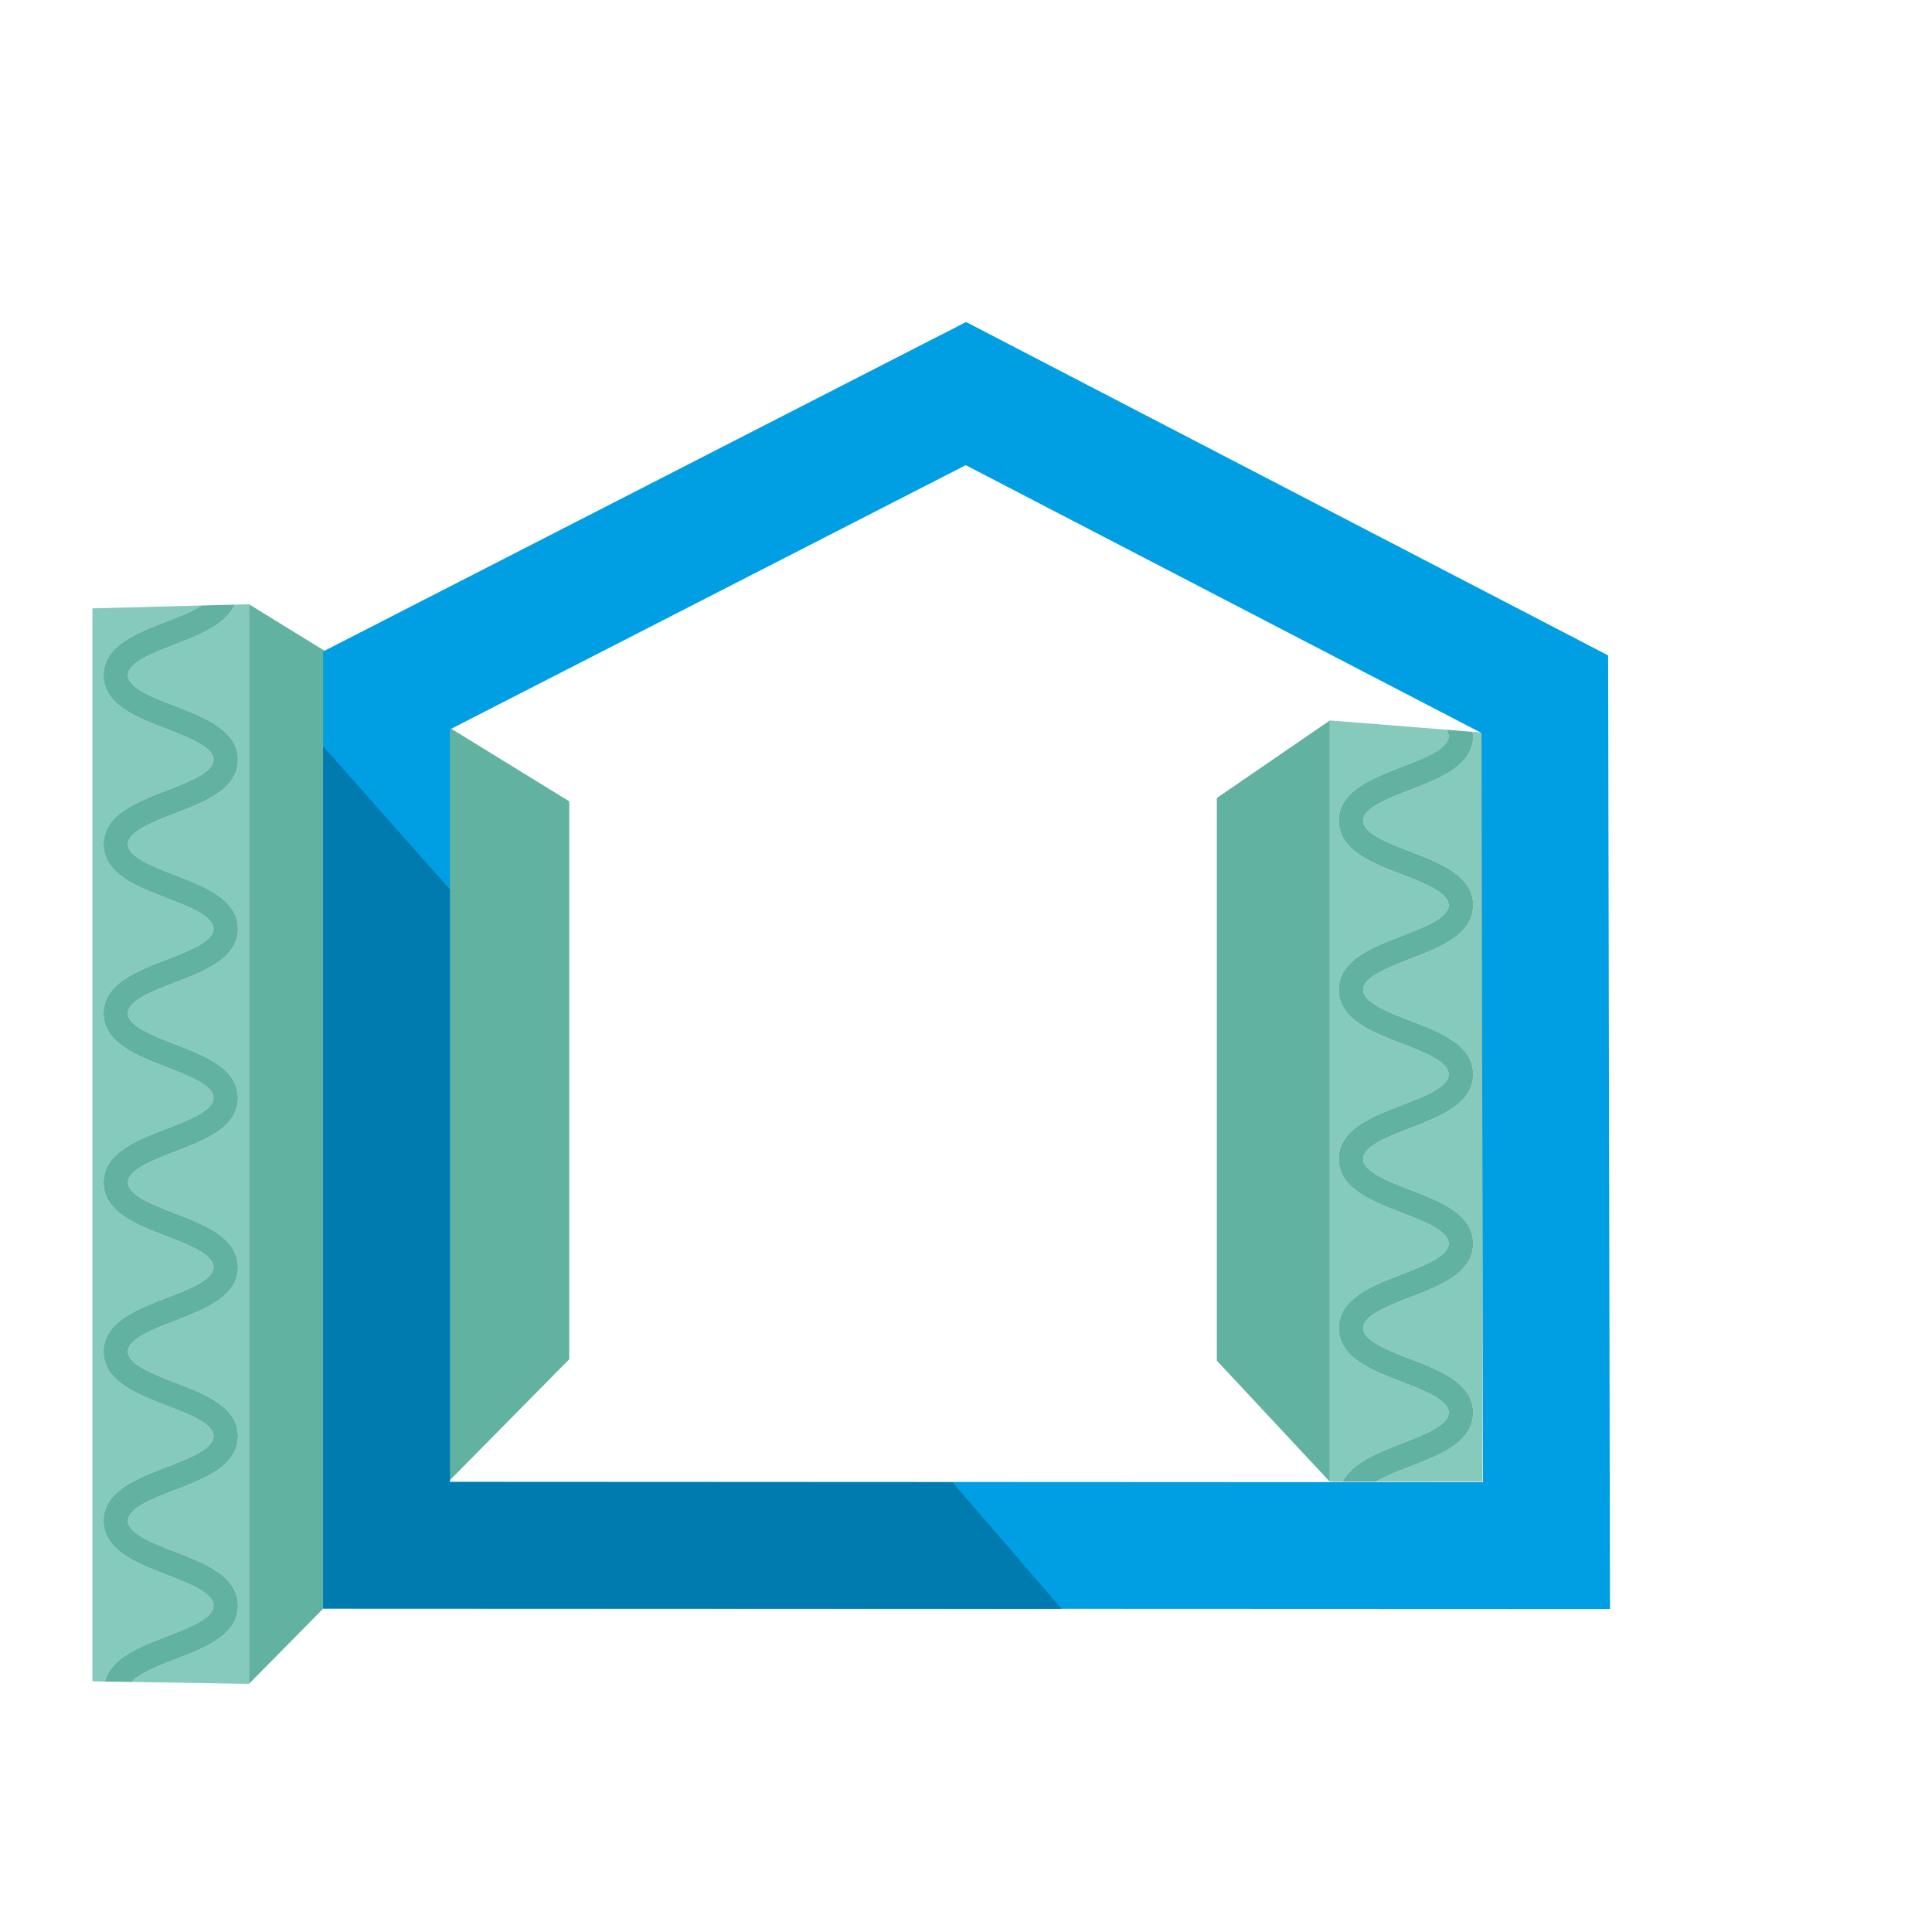 <?xml version="1.0" encoding="UTF-8" standalone="no"?><!DOCTYPE svg PUBLIC "-//W3C//DTD SVG 1.1//EN" "http://www.w3.org/Graphics/SVG/1.1/DTD/svg11.dtd"><svg width="100%" height="100%" viewBox="0 0 30 30" version="1.1" xmlns="http://www.w3.org/2000/svg" xmlns:xlink="http://www.w3.org/1999/xlink" xml:space="preserve" xmlns:serif="http://www.serif.com/" style="fill-rule:evenodd;clip-rule:evenodd;stroke-linejoin:round;stroke-miterlimit:2;"><rect id="Energy-optimization" serif:id="Energy optimization" x="0" y="0" width="30" height="30" style="fill:none;"/><g><path d="M3.866,26.147l4.973,-5.041l0,-8.663l-4.973,-3.06l0,16.764Z" style="fill:#61b2a0;fill-rule:nonzero;"/><path d="M20.65,11.187l-1.755,1.204l0,8.737l1.755,1.881l0,-11.822Z" style="fill:#61b2a0;fill-rule:nonzero;"/><path d="M2.583,25.412c0.343,-0.132 0.732,-0.282 0.732,-0.48c0,-0.199 -0.389,-0.349 -0.732,-0.481c-0.457,-0.176 -0.975,-0.376 -0.975,-0.835c0,-0.459 0.518,-0.659 0.975,-0.834c0.343,-0.132 0.732,-0.282 0.732,-0.48c0,-0.198 -0.389,-0.348 -0.732,-0.48c-0.457,-0.175 -0.975,-0.375 -0.975,-0.833c0,-0.459 0.518,-0.658 0.975,-0.834c0.343,-0.132 0.732,-0.282 0.732,-0.479c0,-0.199 -0.389,-0.348 -0.732,-0.48c-0.457,-0.176 -0.975,-0.375 -0.975,-0.834c0,-0.459 0.518,-0.658 0.975,-0.834c0.343,-0.132 0.732,-0.281 0.732,-0.479c0,-0.199 -0.389,-0.348 -0.732,-0.48c-0.457,-0.176 -0.975,-0.375 -0.975,-0.834c0,-0.458 0.518,-0.658 0.975,-0.833c0.343,-0.132 0.732,-0.282 0.732,-0.48c0,-0.198 -0.389,-0.347 -0.732,-0.479c-0.457,-0.176 -0.975,-0.375 -0.975,-0.833c0,-0.459 0.518,-0.658 0.975,-0.834c0.343,-0.131 0.732,-0.281 0.732,-0.479c0,-0.198 -0.389,-0.347 -0.732,-0.479c-0.457,-0.175 -0.975,-0.375 -0.975,-0.833c0,-0.458 0.518,-0.657 0.975,-0.833c0.196,-0.076 0.405,-0.157 0.55,-0.25l-1.698,0.045l0,16.66l0.193,0.004c0.092,-0.364 0.546,-0.541 0.955,-0.699" style="fill:#86cabb;fill-rule:nonzero;"/><path d="M3.866,9.383l-0.221,0.006c-0.135,0.309 -0.549,0.472 -0.926,0.617c-0.343,0.132 -0.732,0.281 -0.732,0.479c0,0.198 0.389,0.347 0.732,0.479c0.457,0.176 0.976,0.375 0.976,0.833c0,0.458 -0.519,0.658 -0.976,0.833c-0.343,0.133 -0.732,0.282 -0.732,0.48c0,0.198 0.389,0.347 0.732,0.479c0.457,0.176 0.976,0.375 0.976,0.833c0,0.459 -0.518,0.658 -0.976,0.834c-0.343,0.132 -0.732,0.281 -0.732,0.479c0,0.198 0.389,0.348 0.732,0.48c0.457,0.175 0.976,0.375 0.976,0.834c0,0.458 -0.519,0.658 -0.976,0.834c-0.343,0.131 -0.732,0.281 -0.732,0.479c0,0.198 0.389,0.348 0.732,0.48c0.457,0.175 0.976,0.375 0.976,0.833c0,0.459 -0.519,0.659 -0.976,0.834c-0.343,0.132 -0.732,0.282 -0.732,0.48c0,0.198 0.389,0.347 0.732,0.479c0.457,0.176 0.976,0.375 0.976,0.834c0,0.458 -0.518,0.658 -0.976,0.834c-0.343,0.132 -0.732,0.281 -0.732,0.48c0,0.198 0.389,0.348 0.732,0.48c0.458,0.177 0.976,0.376 0.976,0.835c0,0.46 -0.518,0.659 -0.976,0.835c-0.264,0.102 -0.553,0.214 -0.673,0.351l1.82,0.03l0,-16.764Z" style="fill:#86cabb;fill-rule:nonzero;"/><path d="M2.719,25.766c0.458,-0.176 0.976,-0.375 0.976,-0.834c0,-0.46 -0.518,-0.659 -0.976,-0.836c-0.343,-0.132 -0.732,-0.282 -0.732,-0.48c0,-0.199 0.389,-0.348 0.732,-0.48c0.458,-0.176 0.976,-0.375 0.976,-0.834c0,-0.459 -0.519,-0.658 -0.976,-0.834c-0.343,-0.132 -0.732,-0.281 -0.732,-0.479c0,-0.198 0.389,-0.348 0.732,-0.48c0.457,-0.176 0.976,-0.375 0.976,-0.833c0,-0.459 -0.519,-0.658 -0.976,-0.834c-0.343,-0.132 -0.732,-0.282 -0.732,-0.48c0,-0.198 0.389,-0.348 0.732,-0.48c0.457,-0.175 0.976,-0.375 0.976,-0.833c0,-0.459 -0.519,-0.658 -0.976,-0.834c-0.343,-0.132 -0.732,-0.282 -0.732,-0.48c0,-0.198 0.389,-0.348 0.732,-0.479c0.458,-0.176 0.976,-0.375 0.976,-0.834c0,-0.458 -0.519,-0.657 -0.976,-0.833c-0.343,-0.132 -0.732,-0.281 -0.732,-0.479c0,-0.198 0.389,-0.347 0.732,-0.48c0.457,-0.175 0.976,-0.374 0.976,-0.833c0,-0.458 -0.519,-0.657 -0.976,-0.833c-0.343,-0.132 -0.732,-0.281 -0.732,-0.479c0,-0.198 0.389,-0.347 0.732,-0.479c0.377,-0.145 0.791,-0.308 0.926,-0.617l-0.512,0.013c-0.145,0.093 -0.354,0.174 -0.55,0.25c-0.457,0.176 -0.975,0.375 -0.975,0.833c0,0.459 0.518,0.658 0.975,0.833c0.343,0.132 0.732,0.281 0.732,0.479c0,0.198 -0.389,0.348 -0.732,0.479c-0.457,0.176 -0.975,0.375 -0.975,0.834c0,0.458 0.518,0.657 0.975,0.833c0.343,0.132 0.732,0.281 0.732,0.479c0,0.198 -0.389,0.348 -0.732,0.48c-0.457,0.176 -0.975,0.375 -0.975,0.833c0,0.459 0.518,0.658 0.975,0.834c0.343,0.132 0.732,0.282 0.732,0.48c0,0.198 -0.389,0.347 -0.732,0.479c-0.457,0.176 -0.975,0.375 -0.975,0.834c0,0.459 0.518,0.658 0.975,0.834c0.343,0.132 0.732,0.281 0.732,0.48c0,0.197 -0.389,0.347 -0.732,0.479c-0.457,0.176 -0.975,0.375 -0.975,0.834c0,0.458 0.518,0.658 0.975,0.834c0.343,0.131 0.732,0.281 0.732,0.479c0,0.198 -0.389,0.348 -0.732,0.48c-0.457,0.175 -0.975,0.375 -0.975,0.834c0,0.459 0.518,0.659 0.975,0.835c0.343,0.132 0.732,0.282 0.732,0.481c0,0.198 -0.389,0.348 -0.732,0.48c-0.409,0.158 -0.863,0.335 -0.955,0.699l0.418,0.006c0.12,-0.136 0.409,-0.249 0.673,-0.351" style="fill:#61b2a0;fill-rule:nonzero;"/><path d="M21.763,22.415c0.343,-0.132 0.732,-0.281 0.732,-0.479c0,-0.198 -0.389,-0.348 -0.732,-0.48c-0.457,-0.176 -0.975,-0.375 -0.975,-0.833c0,-0.459 0.518,-0.658 0.975,-0.834c0.343,-0.132 0.732,-0.282 0.732,-0.48c0,-0.198 -0.389,-0.348 -0.732,-0.479c-0.457,-0.176 -0.975,-0.375 -0.975,-0.834c0,-0.459 0.518,-0.658 0.975,-0.834c0.343,-0.132 0.732,-0.281 0.732,-0.48c0,-0.198 -0.389,-0.348 -0.732,-0.479c-0.457,-0.176 -0.975,-0.375 -0.975,-0.834c0,-0.459 0.518,-0.658 0.975,-0.834c0.343,-0.132 0.732,-0.281 0.732,-0.479c0,-0.198 -0.389,-0.347 -0.732,-0.479c-0.457,-0.176 -0.975,-0.375 -0.975,-0.833c0,-0.459 0.518,-0.658 0.975,-0.834c0.343,-0.132 0.732,-0.281 0.732,-0.479c0,-0.035 -0.015,-0.068 -0.037,-0.1l-1.808,-0.144l0,11.822l0.199,0c0.145,-0.293 0.547,-0.452 0.914,-0.594" style="fill:#86cabb;fill-rule:nonzero;"/><path d="M21.899,12.264c-0.343,0.132 -0.732,0.282 -0.732,0.48c0,0.197 0.389,0.347 0.732,0.479c0.457,0.176 0.976,0.375 0.976,0.833c0,0.459 -0.519,0.658 -0.976,0.834c-0.343,0.131 -0.732,0.281 -0.732,0.479c0,0.198 0.389,0.348 0.732,0.479c0.457,0.176 0.976,0.376 0.976,0.834c0,0.459 -0.519,0.659 -0.976,0.834c-0.343,0.132 -0.732,0.282 -0.732,0.48c0,0.198 0.389,0.348 0.732,0.479c0.457,0.176 0.976,0.376 0.976,0.834c0,0.459 -0.519,0.658 -0.976,0.834c-0.343,0.132 -0.732,0.281 -0.732,0.479c0,0.199 0.389,0.348 0.732,0.48c0.457,0.176 0.976,0.375 0.976,0.834c0,0.458 -0.519,0.658 -0.976,0.833c-0.188,0.073 -0.389,0.152 -0.533,0.24l1.655,0l0,-11.633l-0.156,-0.012c0.003,0.022 0.01,0.043 0.01,0.067c0,0.458 -0.519,0.658 -0.976,0.833" style="fill:#86cabb;fill-rule:nonzero;"/><path d="M21.899,22.77c0.457,-0.176 0.976,-0.376 0.976,-0.834c0,-0.459 -0.519,-0.658 -0.976,-0.834c-0.343,-0.132 -0.732,-0.282 -0.732,-0.479c0,-0.198 0.389,-0.348 0.732,-0.48c0.457,-0.176 0.976,-0.375 0.976,-0.834c0,-0.458 -0.519,-0.658 -0.976,-0.833c-0.343,-0.133 -0.732,-0.282 -0.732,-0.48c0,-0.198 0.389,-0.348 0.732,-0.48c0.457,-0.176 0.976,-0.375 0.976,-0.834c0,-0.458 -0.519,-0.658 -0.976,-0.833c-0.343,-0.132 -0.732,-0.282 -0.732,-0.48c0,-0.198 0.389,-0.347 0.732,-0.48c0.457,-0.175 0.976,-0.375 0.976,-0.833c0,-0.458 -0.519,-0.657 -0.976,-0.833c-0.343,-0.132 -0.732,-0.281 -0.732,-0.479c0,-0.198 0.389,-0.348 0.732,-0.48c0.457,-0.175 0.976,-0.375 0.976,-0.833c0,-0.024 -0.007,-0.045 -0.01,-0.067l-0.407,-0.033c0.022,0.032 0.037,0.065 0.037,0.1c0,0.198 -0.389,0.347 -0.732,0.479c-0.457,0.176 -0.975,0.375 -0.975,0.834c0,0.458 0.518,0.657 0.975,0.833c0.343,0.132 0.732,0.281 0.732,0.479c0,0.198 -0.389,0.347 -0.732,0.479c-0.457,0.176 -0.975,0.375 -0.975,0.834c0,0.459 0.518,0.658 0.975,0.834c0.343,0.131 0.732,0.281 0.732,0.479c0,0.199 -0.389,0.348 -0.732,0.48c-0.457,0.176 -0.975,0.375 -0.975,0.834c0,0.459 0.518,0.658 0.975,0.834c0.343,0.131 0.732,0.281 0.732,0.479c0,0.198 -0.389,0.348 -0.732,0.48c-0.457,0.176 -0.975,0.375 -0.975,0.834c0,0.458 0.518,0.657 0.975,0.833c0.343,0.132 0.732,0.282 0.732,0.48c0,0.198 -0.389,0.347 -0.732,0.479c-0.367,0.142 -0.769,0.301 -0.915,0.594l0.518,0c0.144,-0.089 0.345,-0.167 0.533,-0.239" style="fill:#61b2a0;fill-rule:nonzero;"/><path d="M16.488,24.985l-11.47,0l0,-0.006l0.001,-0.002l11.467,0.005l0.002,0.003Z" style="fill:#c5c6c6;fill-rule:nonzero;"/><path d="M5.018,24.979l0,-0.002l0.001,0l-0.001,0.002Z" style="fill:#4a8b7d;fill-rule:nonzero;"/><g><path d="M15.001,5l-9.983,5.116l0,14.861l19.982,0.008l-0.029,-14.808l-9.97,-5.177Zm-8.015,18.008l0,-11.681l8.01,-4.104l8.009,4.159l0.023,11.634l-16.042,-0.008Z" style="fill:#009ee3;fill-rule:nonzero;"/><path d="M16.485,24.982l-11.466,-0.005l-0.001,0l0,-13.388l1.968,2.222l0,9.205l7.803,0l1.696,1.966Z" style="fill:#007baf;fill-rule:nonzero;"/></g></g></svg>
